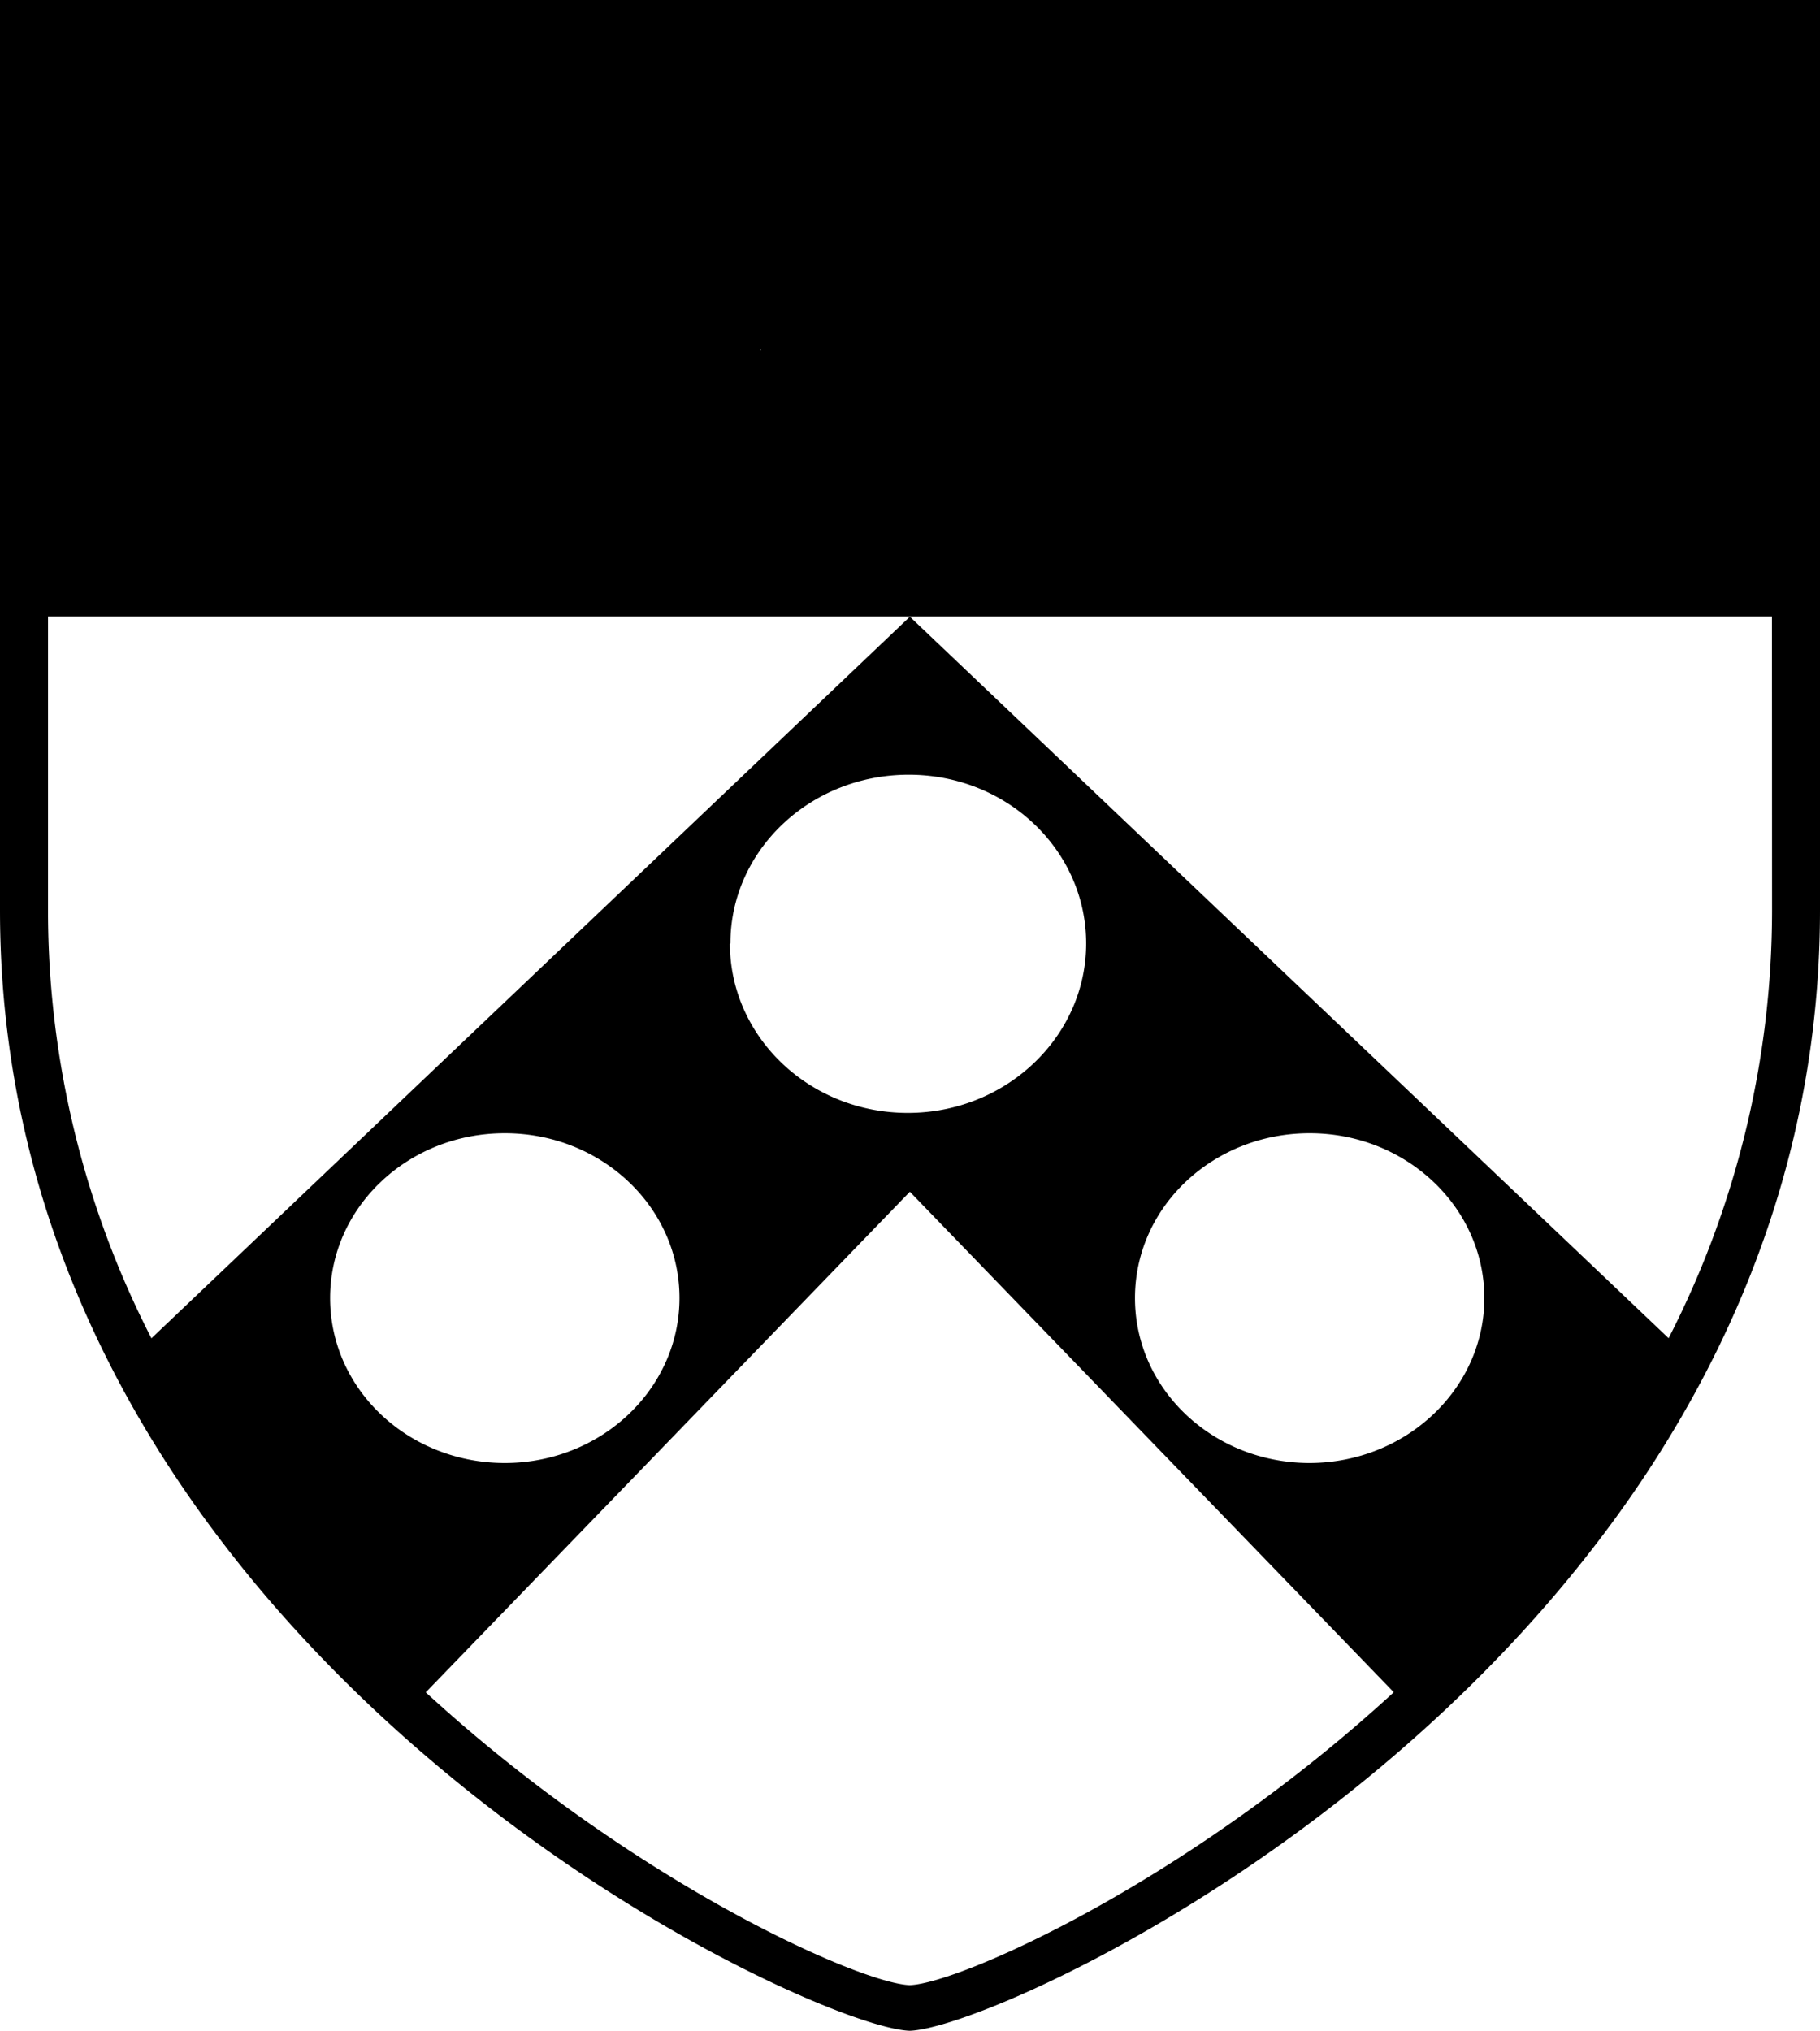 <svg xmlns="http://www.w3.org/2000/svg" viewBox="0 0 182.64 203.73"><g id="Layer_2" data-name="Layer 2"><g id="Layer_1-2" data-name="Layer 1"><path d="M0,0V91.3c0,74.45,80.91,112.1,91.3,112.43,10.38-.33,91.34-38,91.34-112.43V0ZM116.78,49.52h0ZM76.35,35l0,.22,0-.05-.06-.06A.41.41,0,0,0,76.35,35ZM33.13,130.22c0-9.12,7.83-16.53,17.53-16.53s17.53,7.41,17.53,16.53-7.86,16.55-17.53,16.55S33.13,139.39,33.13,130.22ZM91.3,199.15C86.43,199,63.68,189,42.73,169.78l48.58-50.22,48.56,50.21C118.93,189,96.17,199,91.3,199.15Zm-18-104.5c0-9.33,8-16.93,17.89-16.93S109,85.32,109,94.65s-8,17-17.9,17S73.25,104,73.25,94.65Zm58.13,52.12c-9.67,0-17.53-7.38-17.53-16.55s7.86-16.53,17.53-16.53,17.53,7.41,17.53,16.53S141.08,146.77,131.38,146.77Zm46.4-55.34a94.1,94.1,0,0,1-10.38,42.82L91.31,61.87,15.2,134.26A94,94,0,0,1,4.82,91.46V61.85h173Z"/></g></g></svg>